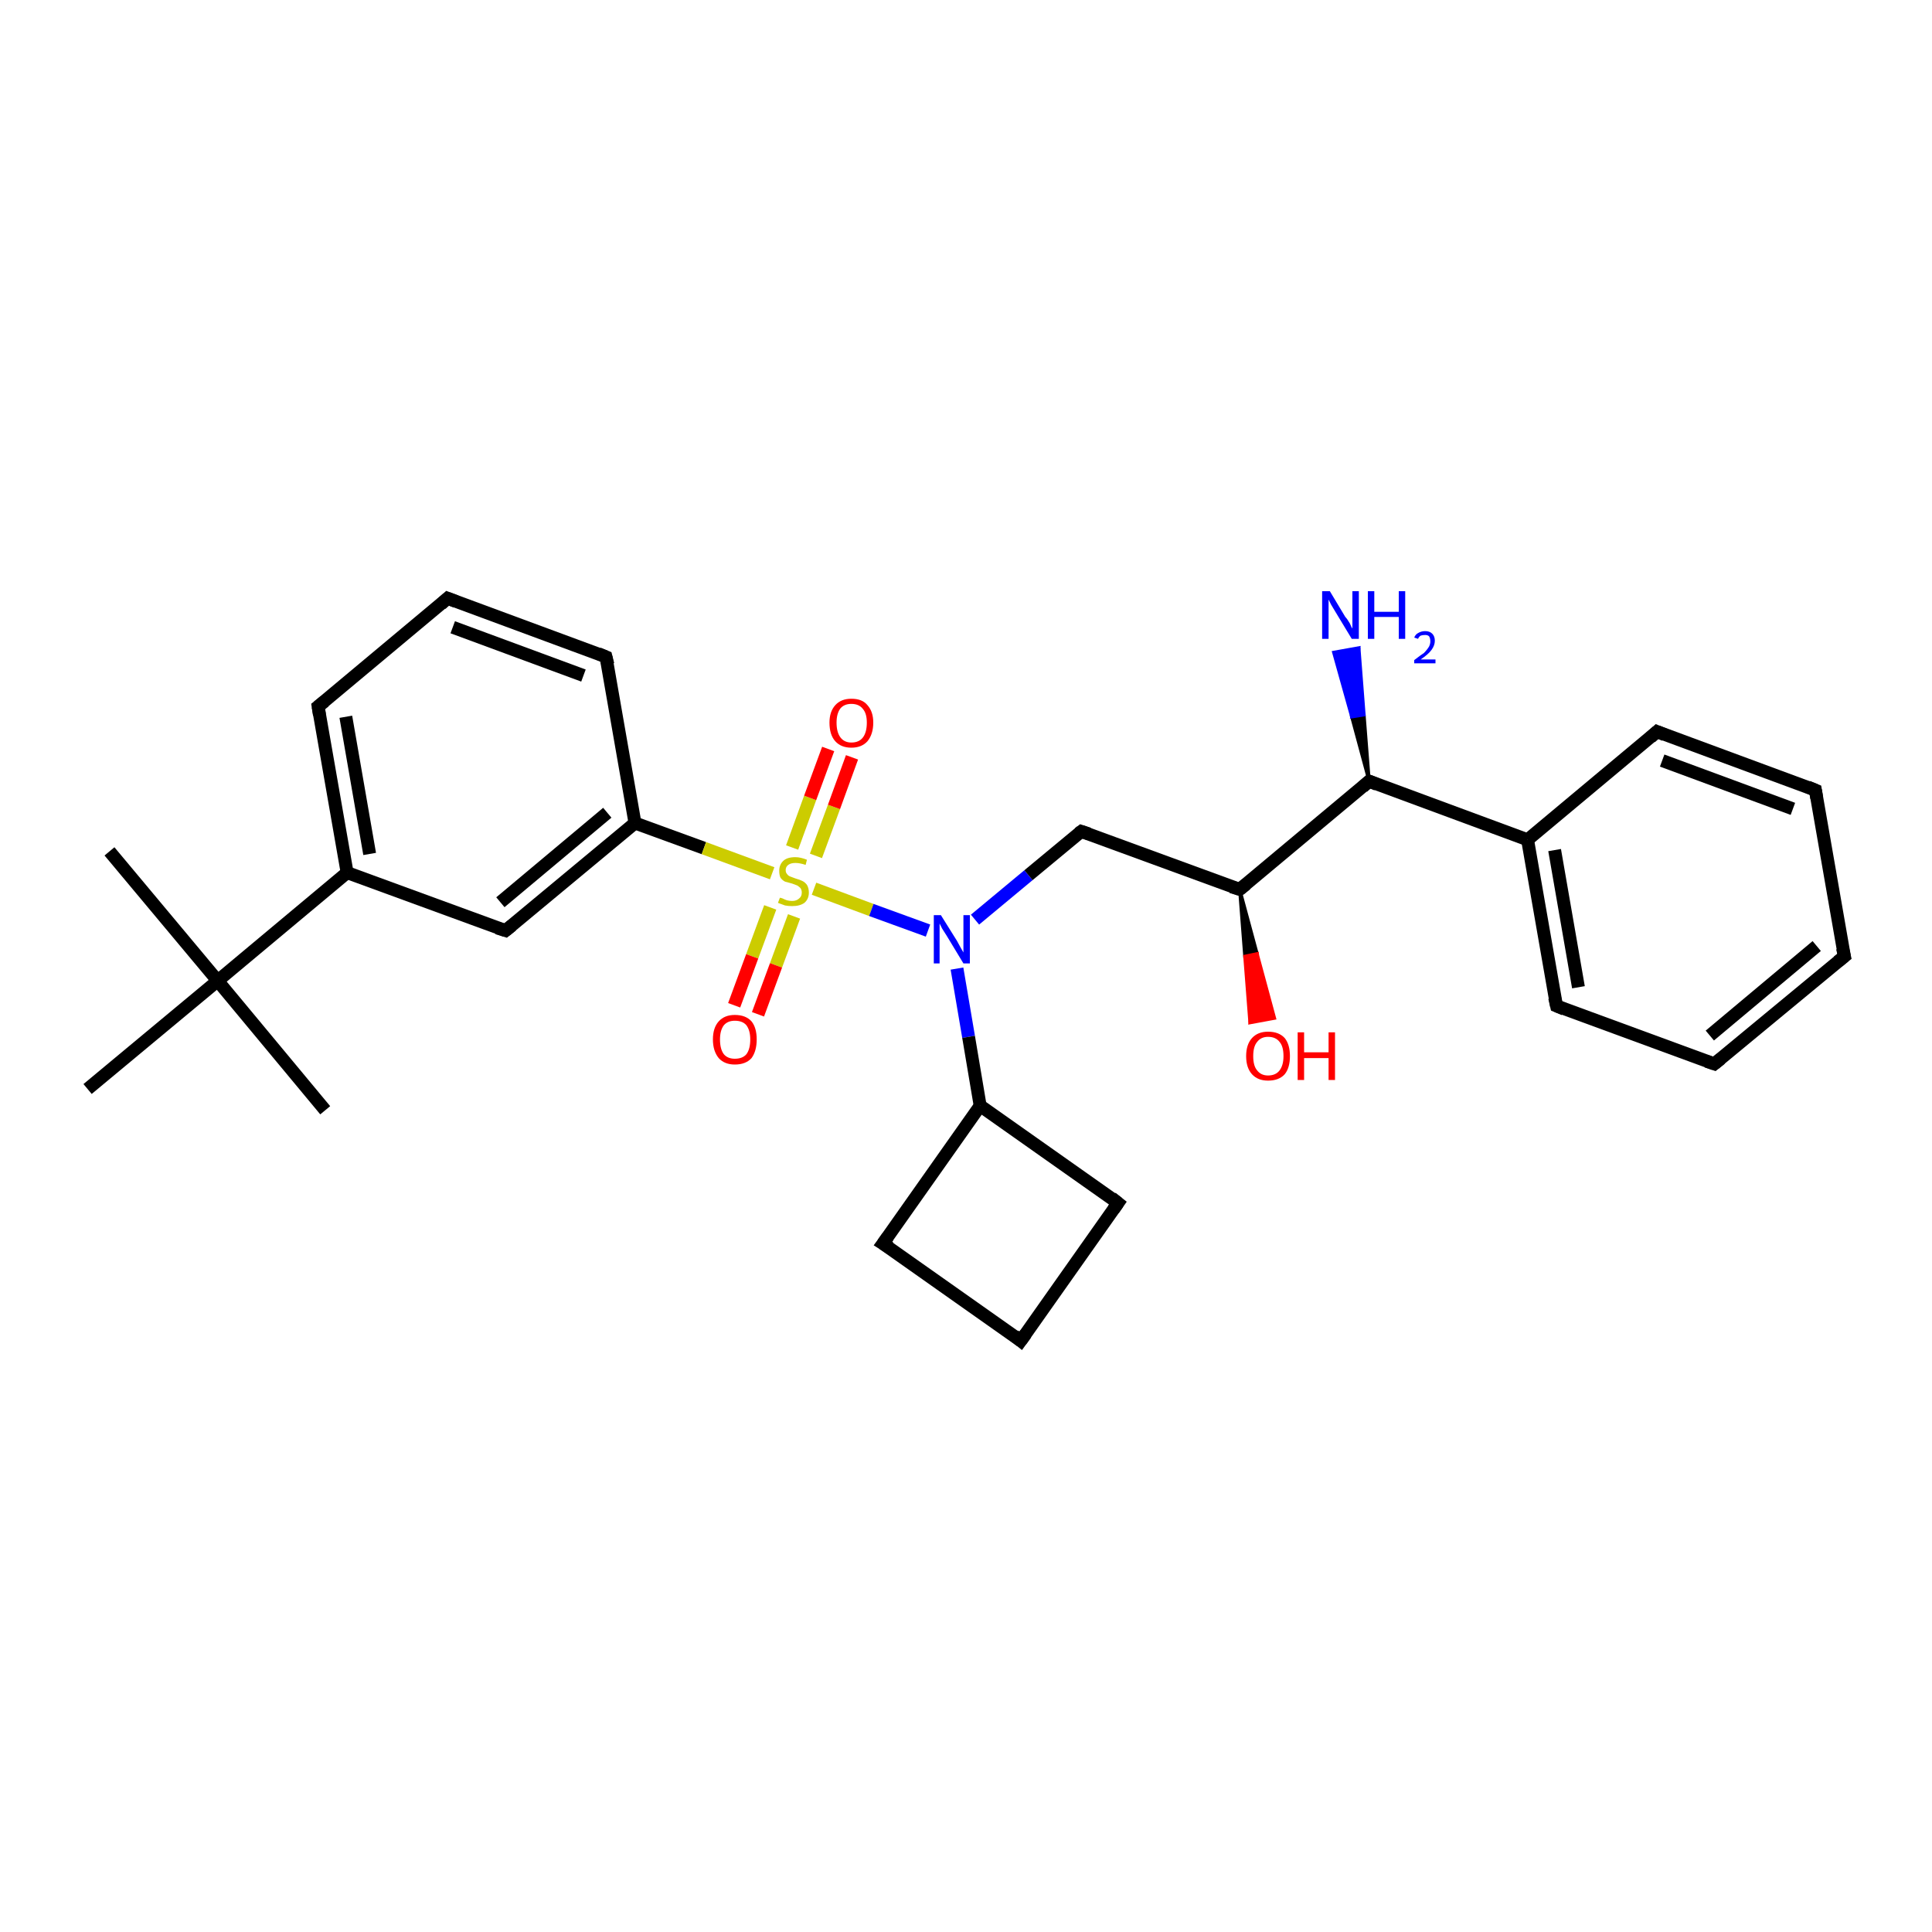<?xml version='1.0' encoding='iso-8859-1'?>
<svg version='1.1' baseProfile='full'
              xmlns='http://www.w3.org/2000/svg'
                      xmlns:rdkit='http://www.rdkit.org/xml'
                      xmlns:xlink='http://www.w3.org/1999/xlink'
                  xml:space='preserve'
width='300px' height='300px' viewBox='0 0 300 300'>
<!-- END OF HEADER -->
<rect style='opacity:1.0;fill:#FFFFFF;stroke:none' width='300.0' height='300.0' x='0.0' y='0.0'> </rect>
<path class='bond-0 atom-0 atom-1' d='M 17.0,132.2 L 33.8,152.3' style='fill:none;fill-rule:evenodd;stroke:#000000;stroke-width:2.0px;stroke-linecap:butt;stroke-linejoin:miter;stroke-opacity:1' />
<path class='bond-1 atom-1 atom-2' d='M 33.8,152.3 L 50.5,172.4' style='fill:none;fill-rule:evenodd;stroke:#000000;stroke-width:2.0px;stroke-linecap:butt;stroke-linejoin:miter;stroke-opacity:1' />
<path class='bond-2 atom-1 atom-3' d='M 33.8,152.3 L 13.6,169.1' style='fill:none;fill-rule:evenodd;stroke:#000000;stroke-width:2.0px;stroke-linecap:butt;stroke-linejoin:miter;stroke-opacity:1' />
<path class='bond-3 atom-1 atom-4' d='M 33.8,152.3 L 53.9,135.5' style='fill:none;fill-rule:evenodd;stroke:#000000;stroke-width:2.0px;stroke-linecap:butt;stroke-linejoin:miter;stroke-opacity:1' />
<path class='bond-4 atom-4 atom-5' d='M 53.9,135.5 L 49.4,109.7' style='fill:none;fill-rule:evenodd;stroke:#000000;stroke-width:2.0px;stroke-linecap:butt;stroke-linejoin:miter;stroke-opacity:1' />
<path class='bond-4 atom-4 atom-5' d='M 57.4,132.6 L 53.7,111.3' style='fill:none;fill-rule:evenodd;stroke:#000000;stroke-width:2.0px;stroke-linecap:butt;stroke-linejoin:miter;stroke-opacity:1' />
<path class='bond-5 atom-5 atom-6' d='M 49.4,109.7 L 69.5,92.9' style='fill:none;fill-rule:evenodd;stroke:#000000;stroke-width:2.0px;stroke-linecap:butt;stroke-linejoin:miter;stroke-opacity:1' />
<path class='bond-6 atom-6 atom-7' d='M 69.5,92.9 L 94.1,102.0' style='fill:none;fill-rule:evenodd;stroke:#000000;stroke-width:2.0px;stroke-linecap:butt;stroke-linejoin:miter;stroke-opacity:1' />
<path class='bond-6 atom-6 atom-7' d='M 70.3,97.4 L 90.6,104.9' style='fill:none;fill-rule:evenodd;stroke:#000000;stroke-width:2.0px;stroke-linecap:butt;stroke-linejoin:miter;stroke-opacity:1' />
<path class='bond-7 atom-7 atom-8' d='M 94.1,102.0 L 98.6,127.8' style='fill:none;fill-rule:evenodd;stroke:#000000;stroke-width:2.0px;stroke-linecap:butt;stroke-linejoin:miter;stroke-opacity:1' />
<path class='bond-8 atom-8 atom-9' d='M 98.6,127.8 L 78.5,144.5' style='fill:none;fill-rule:evenodd;stroke:#000000;stroke-width:2.0px;stroke-linecap:butt;stroke-linejoin:miter;stroke-opacity:1' />
<path class='bond-8 atom-8 atom-9' d='M 94.3,126.2 L 77.7,140.1' style='fill:none;fill-rule:evenodd;stroke:#000000;stroke-width:2.0px;stroke-linecap:butt;stroke-linejoin:miter;stroke-opacity:1' />
<path class='bond-9 atom-8 atom-10' d='M 98.6,127.8 L 109.3,131.7' style='fill:none;fill-rule:evenodd;stroke:#000000;stroke-width:2.0px;stroke-linecap:butt;stroke-linejoin:miter;stroke-opacity:1' />
<path class='bond-9 atom-8 atom-10' d='M 109.3,131.7 L 119.9,135.6' style='fill:none;fill-rule:evenodd;stroke:#CCCC00;stroke-width:2.0px;stroke-linecap:butt;stroke-linejoin:miter;stroke-opacity:1' />
<path class='bond-10 atom-10 atom-11' d='M 119.6,140.9 L 116.8,148.5' style='fill:none;fill-rule:evenodd;stroke:#CCCC00;stroke-width:2.0px;stroke-linecap:butt;stroke-linejoin:miter;stroke-opacity:1' />
<path class='bond-10 atom-10 atom-11' d='M 116.8,148.5 L 114.0,156.1' style='fill:none;fill-rule:evenodd;stroke:#FF0000;stroke-width:2.0px;stroke-linecap:butt;stroke-linejoin:miter;stroke-opacity:1' />
<path class='bond-10 atom-10 atom-11' d='M 123.3,142.3 L 120.5,149.9' style='fill:none;fill-rule:evenodd;stroke:#CCCC00;stroke-width:2.0px;stroke-linecap:butt;stroke-linejoin:miter;stroke-opacity:1' />
<path class='bond-10 atom-10 atom-11' d='M 120.5,149.9 L 117.7,157.5' style='fill:none;fill-rule:evenodd;stroke:#FF0000;stroke-width:2.0px;stroke-linecap:butt;stroke-linejoin:miter;stroke-opacity:1' />
<path class='bond-11 atom-10 atom-12' d='M 126.7,132.9 L 129.5,125.3' style='fill:none;fill-rule:evenodd;stroke:#CCCC00;stroke-width:2.0px;stroke-linecap:butt;stroke-linejoin:miter;stroke-opacity:1' />
<path class='bond-11 atom-10 atom-12' d='M 129.5,125.3 L 132.3,117.6' style='fill:none;fill-rule:evenodd;stroke:#FF0000;stroke-width:2.0px;stroke-linecap:butt;stroke-linejoin:miter;stroke-opacity:1' />
<path class='bond-11 atom-10 atom-12' d='M 123.0,131.6 L 125.8,123.9' style='fill:none;fill-rule:evenodd;stroke:#CCCC00;stroke-width:2.0px;stroke-linecap:butt;stroke-linejoin:miter;stroke-opacity:1' />
<path class='bond-11 atom-10 atom-12' d='M 125.8,123.9 L 128.6,116.3' style='fill:none;fill-rule:evenodd;stroke:#FF0000;stroke-width:2.0px;stroke-linecap:butt;stroke-linejoin:miter;stroke-opacity:1' />
<path class='bond-12 atom-10 atom-13' d='M 126.4,138.0 L 135.3,141.3' style='fill:none;fill-rule:evenodd;stroke:#CCCC00;stroke-width:2.0px;stroke-linecap:butt;stroke-linejoin:miter;stroke-opacity:1' />
<path class='bond-12 atom-10 atom-13' d='M 135.3,141.3 L 144.1,144.5' style='fill:none;fill-rule:evenodd;stroke:#0000FF;stroke-width:2.0px;stroke-linecap:butt;stroke-linejoin:miter;stroke-opacity:1' />
<path class='bond-13 atom-13 atom-14' d='M 151.4,142.8 L 159.7,135.9' style='fill:none;fill-rule:evenodd;stroke:#0000FF;stroke-width:2.0px;stroke-linecap:butt;stroke-linejoin:miter;stroke-opacity:1' />
<path class='bond-13 atom-13 atom-14' d='M 159.7,135.9 L 167.9,129.1' style='fill:none;fill-rule:evenodd;stroke:#000000;stroke-width:2.0px;stroke-linecap:butt;stroke-linejoin:miter;stroke-opacity:1' />
<path class='bond-14 atom-14 atom-15' d='M 167.9,129.1 L 192.5,138.1' style='fill:none;fill-rule:evenodd;stroke:#000000;stroke-width:2.0px;stroke-linecap:butt;stroke-linejoin:miter;stroke-opacity:1' />
<path class='bond-15 atom-15 atom-16' d='M 192.5,138.1 L 195.2,148.1 L 193.3,148.5 Z' style='fill:#000000;fill-rule:evenodd;fill-opacity:1;stroke:#000000;stroke-width:0.5px;stroke-linecap:butt;stroke-linejoin:miter;stroke-opacity:1;' />
<path class='bond-15 atom-15 atom-16' d='M 195.2,148.1 L 194.1,158.8 L 197.9,158.1 Z' style='fill:#FF0000;fill-rule:evenodd;fill-opacity:1;stroke:#FF0000;stroke-width:0.5px;stroke-linecap:butt;stroke-linejoin:miter;stroke-opacity:1;' />
<path class='bond-15 atom-15 atom-16' d='M 195.2,148.1 L 193.3,148.5 L 194.1,158.8 Z' style='fill:#FF0000;fill-rule:evenodd;fill-opacity:1;stroke:#FF0000;stroke-width:0.5px;stroke-linecap:butt;stroke-linejoin:miter;stroke-opacity:1;' />
<path class='bond-16 atom-15 atom-17' d='M 192.5,138.1 L 212.6,121.3' style='fill:none;fill-rule:evenodd;stroke:#000000;stroke-width:2.0px;stroke-linecap:butt;stroke-linejoin:miter;stroke-opacity:1' />
<path class='bond-17 atom-17 atom-18' d='M 212.6,121.3 L 209.9,111.3 L 211.8,111.0 Z' style='fill:#000000;fill-rule:evenodd;fill-opacity:1;stroke:#000000;stroke-width:0.5px;stroke-linecap:butt;stroke-linejoin:miter;stroke-opacity:1;' />
<path class='bond-17 atom-17 atom-18' d='M 209.9,111.3 L 211.0,100.6 L 207.1,101.3 Z' style='fill:#0000FF;fill-rule:evenodd;fill-opacity:1;stroke:#0000FF;stroke-width:0.5px;stroke-linecap:butt;stroke-linejoin:miter;stroke-opacity:1;' />
<path class='bond-17 atom-17 atom-18' d='M 209.9,111.3 L 211.8,111.0 L 211.0,100.6 Z' style='fill:#0000FF;fill-rule:evenodd;fill-opacity:1;stroke:#0000FF;stroke-width:0.5px;stroke-linecap:butt;stroke-linejoin:miter;stroke-opacity:1;' />
<path class='bond-18 atom-17 atom-19' d='M 212.6,121.3 L 237.2,130.4' style='fill:none;fill-rule:evenodd;stroke:#000000;stroke-width:2.0px;stroke-linecap:butt;stroke-linejoin:miter;stroke-opacity:1' />
<path class='bond-19 atom-19 atom-20' d='M 237.2,130.4 L 241.7,156.2' style='fill:none;fill-rule:evenodd;stroke:#000000;stroke-width:2.0px;stroke-linecap:butt;stroke-linejoin:miter;stroke-opacity:1' />
<path class='bond-19 atom-19 atom-20' d='M 241.4,132.0 L 245.1,153.3' style='fill:none;fill-rule:evenodd;stroke:#000000;stroke-width:2.0px;stroke-linecap:butt;stroke-linejoin:miter;stroke-opacity:1' />
<path class='bond-20 atom-20 atom-21' d='M 241.7,156.2 L 266.2,165.2' style='fill:none;fill-rule:evenodd;stroke:#000000;stroke-width:2.0px;stroke-linecap:butt;stroke-linejoin:miter;stroke-opacity:1' />
<path class='bond-21 atom-21 atom-22' d='M 266.2,165.2 L 286.4,148.5' style='fill:none;fill-rule:evenodd;stroke:#000000;stroke-width:2.0px;stroke-linecap:butt;stroke-linejoin:miter;stroke-opacity:1' />
<path class='bond-21 atom-21 atom-22' d='M 265.5,160.8 L 282.1,146.9' style='fill:none;fill-rule:evenodd;stroke:#000000;stroke-width:2.0px;stroke-linecap:butt;stroke-linejoin:miter;stroke-opacity:1' />
<path class='bond-22 atom-22 atom-23' d='M 286.4,148.5 L 281.9,122.7' style='fill:none;fill-rule:evenodd;stroke:#000000;stroke-width:2.0px;stroke-linecap:butt;stroke-linejoin:miter;stroke-opacity:1' />
<path class='bond-23 atom-23 atom-24' d='M 281.9,122.7 L 257.3,113.6' style='fill:none;fill-rule:evenodd;stroke:#000000;stroke-width:2.0px;stroke-linecap:butt;stroke-linejoin:miter;stroke-opacity:1' />
<path class='bond-23 atom-23 atom-24' d='M 278.4,125.6 L 258.1,118.1' style='fill:none;fill-rule:evenodd;stroke:#000000;stroke-width:2.0px;stroke-linecap:butt;stroke-linejoin:miter;stroke-opacity:1' />
<path class='bond-24 atom-13 atom-25' d='M 148.6,150.4 L 150.4,161.0' style='fill:none;fill-rule:evenodd;stroke:#0000FF;stroke-width:2.0px;stroke-linecap:butt;stroke-linejoin:miter;stroke-opacity:1' />
<path class='bond-24 atom-13 atom-25' d='M 150.4,161.0 L 152.2,171.7' style='fill:none;fill-rule:evenodd;stroke:#000000;stroke-width:2.0px;stroke-linecap:butt;stroke-linejoin:miter;stroke-opacity:1' />
<path class='bond-25 atom-25 atom-26' d='M 152.2,171.7 L 137.1,193.1' style='fill:none;fill-rule:evenodd;stroke:#000000;stroke-width:2.0px;stroke-linecap:butt;stroke-linejoin:miter;stroke-opacity:1' />
<path class='bond-26 atom-26 atom-27' d='M 137.1,193.1 L 158.5,208.2' style='fill:none;fill-rule:evenodd;stroke:#000000;stroke-width:2.0px;stroke-linecap:butt;stroke-linejoin:miter;stroke-opacity:1' />
<path class='bond-27 atom-27 atom-28' d='M 158.5,208.2 L 173.6,186.8' style='fill:none;fill-rule:evenodd;stroke:#000000;stroke-width:2.0px;stroke-linecap:butt;stroke-linejoin:miter;stroke-opacity:1' />
<path class='bond-28 atom-9 atom-4' d='M 78.5,144.5 L 53.9,135.5' style='fill:none;fill-rule:evenodd;stroke:#000000;stroke-width:2.0px;stroke-linecap:butt;stroke-linejoin:miter;stroke-opacity:1' />
<path class='bond-29 atom-24 atom-19' d='M 257.3,113.6 L 237.2,130.4' style='fill:none;fill-rule:evenodd;stroke:#000000;stroke-width:2.0px;stroke-linecap:butt;stroke-linejoin:miter;stroke-opacity:1' />
<path class='bond-30 atom-28 atom-25' d='M 173.6,186.8 L 152.2,171.7' style='fill:none;fill-rule:evenodd;stroke:#000000;stroke-width:2.0px;stroke-linecap:butt;stroke-linejoin:miter;stroke-opacity:1' />
<path d='M 49.6,111.0 L 49.4,109.7 L 50.4,108.9' style='fill:none;stroke:#000000;stroke-width:2.0px;stroke-linecap:butt;stroke-linejoin:miter;stroke-opacity:1;' />
<path d='M 68.5,93.8 L 69.5,92.9 L 70.8,93.4' style='fill:none;stroke:#000000;stroke-width:2.0px;stroke-linecap:butt;stroke-linejoin:miter;stroke-opacity:1;' />
<path d='M 92.9,101.5 L 94.1,102.0 L 94.4,103.2' style='fill:none;stroke:#000000;stroke-width:2.0px;stroke-linecap:butt;stroke-linejoin:miter;stroke-opacity:1;' />
<path d='M 79.5,143.7 L 78.5,144.5 L 77.2,144.1' style='fill:none;stroke:#000000;stroke-width:2.0px;stroke-linecap:butt;stroke-linejoin:miter;stroke-opacity:1;' />
<path d='M 167.5,129.4 L 167.9,129.1 L 169.1,129.5' style='fill:none;stroke:#000000;stroke-width:2.0px;stroke-linecap:butt;stroke-linejoin:miter;stroke-opacity:1;' />
<path d='M 191.2,137.7 L 192.5,138.1 L 193.5,137.3' style='fill:none;stroke:#000000;stroke-width:2.0px;stroke-linecap:butt;stroke-linejoin:miter;stroke-opacity:1;' />
<path d='M 211.6,122.2 L 212.6,121.3 L 213.8,121.8' style='fill:none;stroke:#000000;stroke-width:2.0px;stroke-linecap:butt;stroke-linejoin:miter;stroke-opacity:1;' />
<path d='M 241.4,154.9 L 241.7,156.2 L 242.9,156.7' style='fill:none;stroke:#000000;stroke-width:2.0px;stroke-linecap:butt;stroke-linejoin:miter;stroke-opacity:1;' />
<path d='M 265.0,164.8 L 266.2,165.2 L 267.2,164.4' style='fill:none;stroke:#000000;stroke-width:2.0px;stroke-linecap:butt;stroke-linejoin:miter;stroke-opacity:1;' />
<path d='M 285.4,149.3 L 286.4,148.5 L 286.1,147.2' style='fill:none;stroke:#000000;stroke-width:2.0px;stroke-linecap:butt;stroke-linejoin:miter;stroke-opacity:1;' />
<path d='M 282.1,123.9 L 281.9,122.7 L 280.7,122.2' style='fill:none;stroke:#000000;stroke-width:2.0px;stroke-linecap:butt;stroke-linejoin:miter;stroke-opacity:1;' />
<path d='M 258.5,114.1 L 257.3,113.6 L 256.3,114.5' style='fill:none;stroke:#000000;stroke-width:2.0px;stroke-linecap:butt;stroke-linejoin:miter;stroke-opacity:1;' />
<path d='M 137.9,192.0 L 137.1,193.1 L 138.2,193.8' style='fill:none;stroke:#000000;stroke-width:2.0px;stroke-linecap:butt;stroke-linejoin:miter;stroke-opacity:1;' />
<path d='M 157.5,207.4 L 158.5,208.2 L 159.3,207.1' style='fill:none;stroke:#000000;stroke-width:2.0px;stroke-linecap:butt;stroke-linejoin:miter;stroke-opacity:1;' />
<path d='M 172.9,187.8 L 173.6,186.8 L 172.6,186.0' style='fill:none;stroke:#000000;stroke-width:2.0px;stroke-linecap:butt;stroke-linejoin:miter;stroke-opacity:1;' />
<path class='atom-10' d='M 121.1 139.4
Q 121.2 139.4, 121.5 139.5
Q 121.9 139.7, 122.2 139.8
Q 122.6 139.9, 123.0 139.9
Q 123.7 139.9, 124.1 139.5
Q 124.5 139.2, 124.5 138.6
Q 124.5 138.2, 124.3 137.9
Q 124.1 137.7, 123.8 137.5
Q 123.5 137.4, 123.0 137.2
Q 122.3 137.0, 121.9 136.9
Q 121.5 136.7, 121.2 136.3
Q 121.0 135.9, 121.0 135.2
Q 121.0 134.3, 121.6 133.7
Q 122.2 133.1, 123.5 133.1
Q 124.3 133.1, 125.3 133.5
L 125.1 134.3
Q 124.2 134.0, 123.5 134.0
Q 122.8 134.0, 122.4 134.3
Q 122.0 134.6, 122.0 135.1
Q 122.0 135.5, 122.2 135.7
Q 122.4 136.0, 122.7 136.1
Q 123.0 136.2, 123.5 136.4
Q 124.2 136.6, 124.6 136.8
Q 125.0 137.0, 125.3 137.4
Q 125.6 137.9, 125.6 138.6
Q 125.6 139.6, 124.9 140.2
Q 124.2 140.7, 123.0 140.7
Q 122.4 140.7, 121.9 140.6
Q 121.4 140.4, 120.8 140.2
L 121.1 139.4
' fill='#CCCC00'/>
<path class='atom-11' d='M 110.7 161.4
Q 110.7 159.6, 111.6 158.6
Q 112.5 157.6, 114.1 157.6
Q 115.8 157.6, 116.7 158.6
Q 117.5 159.6, 117.5 161.4
Q 117.5 163.2, 116.7 164.3
Q 115.8 165.3, 114.1 165.3
Q 112.5 165.3, 111.6 164.3
Q 110.7 163.2, 110.7 161.4
M 114.1 164.4
Q 115.3 164.4, 115.9 163.7
Q 116.5 162.9, 116.5 161.4
Q 116.5 160.0, 115.9 159.2
Q 115.3 158.5, 114.1 158.5
Q 113.0 158.5, 112.4 159.2
Q 111.8 160.0, 111.8 161.4
Q 111.8 162.9, 112.4 163.7
Q 113.0 164.4, 114.1 164.4
' fill='#FF0000'/>
<path class='atom-12' d='M 128.8 112.2
Q 128.8 110.5, 129.7 109.5
Q 130.6 108.5, 132.2 108.5
Q 133.9 108.5, 134.7 109.5
Q 135.6 110.5, 135.6 112.2
Q 135.6 114.0, 134.7 115.1
Q 133.8 116.1, 132.2 116.1
Q 130.6 116.1, 129.7 115.1
Q 128.8 114.1, 128.8 112.2
M 132.2 115.3
Q 133.4 115.3, 134.0 114.5
Q 134.6 113.7, 134.6 112.2
Q 134.6 110.8, 134.0 110.1
Q 133.4 109.3, 132.2 109.3
Q 131.1 109.3, 130.5 110.0
Q 129.9 110.8, 129.9 112.2
Q 129.9 113.7, 130.5 114.5
Q 131.1 115.3, 132.2 115.3
' fill='#FF0000'/>
<path class='atom-13' d='M 146.1 142.1
L 148.6 146.1
Q 148.8 146.5, 149.2 147.2
Q 149.6 147.9, 149.6 147.9
L 149.6 142.1
L 150.6 142.1
L 150.6 149.6
L 149.6 149.6
L 147.0 145.3
Q 146.7 144.8, 146.3 144.2
Q 146.0 143.6, 145.9 143.4
L 145.9 149.6
L 145.0 149.6
L 145.0 142.1
L 146.1 142.1
' fill='#0000FF'/>
<path class='atom-16' d='M 193.5 164.0
Q 193.5 162.2, 194.4 161.2
Q 195.3 160.2, 196.9 160.2
Q 198.6 160.2, 199.5 161.2
Q 200.3 162.2, 200.3 164.0
Q 200.3 165.8, 199.5 166.8
Q 198.6 167.8, 196.9 167.8
Q 195.3 167.8, 194.4 166.8
Q 193.5 165.8, 193.5 164.0
M 196.9 167.0
Q 198.1 167.0, 198.7 166.2
Q 199.3 165.4, 199.3 164.0
Q 199.3 162.5, 198.7 161.8
Q 198.1 161.0, 196.9 161.0
Q 195.8 161.0, 195.2 161.8
Q 194.6 162.5, 194.6 164.0
Q 194.6 165.5, 195.2 166.2
Q 195.8 167.0, 196.9 167.0
' fill='#FF0000'/>
<path class='atom-16' d='M 201.5 160.3
L 202.5 160.3
L 202.5 163.4
L 206.3 163.4
L 206.3 160.3
L 207.3 160.3
L 207.3 167.7
L 206.3 167.7
L 206.3 164.3
L 202.5 164.3
L 202.5 167.7
L 201.5 167.7
L 201.5 160.3
' fill='#FF0000'/>
<path class='atom-18' d='M 206.5 91.8
L 208.9 95.8
Q 209.2 96.1, 209.6 96.8
Q 209.9 97.5, 210.0 97.6
L 210.0 91.8
L 211.0 91.8
L 211.0 99.2
L 209.9 99.2
L 207.3 94.9
Q 207.0 94.4, 206.7 93.9
Q 206.4 93.3, 206.3 93.1
L 206.3 99.2
L 205.3 99.2
L 205.3 91.8
L 206.5 91.8
' fill='#0000FF'/>
<path class='atom-18' d='M 212.4 91.8
L 213.4 91.8
L 213.4 95.0
L 217.2 95.0
L 217.2 91.8
L 218.2 91.8
L 218.2 99.2
L 217.2 99.2
L 217.2 95.8
L 213.4 95.8
L 213.4 99.2
L 212.4 99.2
L 212.4 91.8
' fill='#0000FF'/>
<path class='atom-18' d='M 219.6 99.0
Q 219.8 98.5, 220.2 98.3
Q 220.7 98.0, 221.3 98.0
Q 222.0 98.0, 222.4 98.4
Q 222.8 98.8, 222.8 99.5
Q 222.8 100.2, 222.3 100.9
Q 221.8 101.6, 220.6 102.4
L 222.9 102.4
L 222.9 103.0
L 219.6 103.0
L 219.6 102.5
Q 220.5 101.8, 221.1 101.4
Q 221.6 100.9, 221.9 100.4
Q 222.1 100.0, 222.1 99.6
Q 222.1 99.1, 221.9 98.8
Q 221.7 98.6, 221.3 98.6
Q 220.9 98.6, 220.6 98.7
Q 220.3 98.9, 220.2 99.2
L 219.6 99.0
' fill='#0000FF'/>
</svg>

